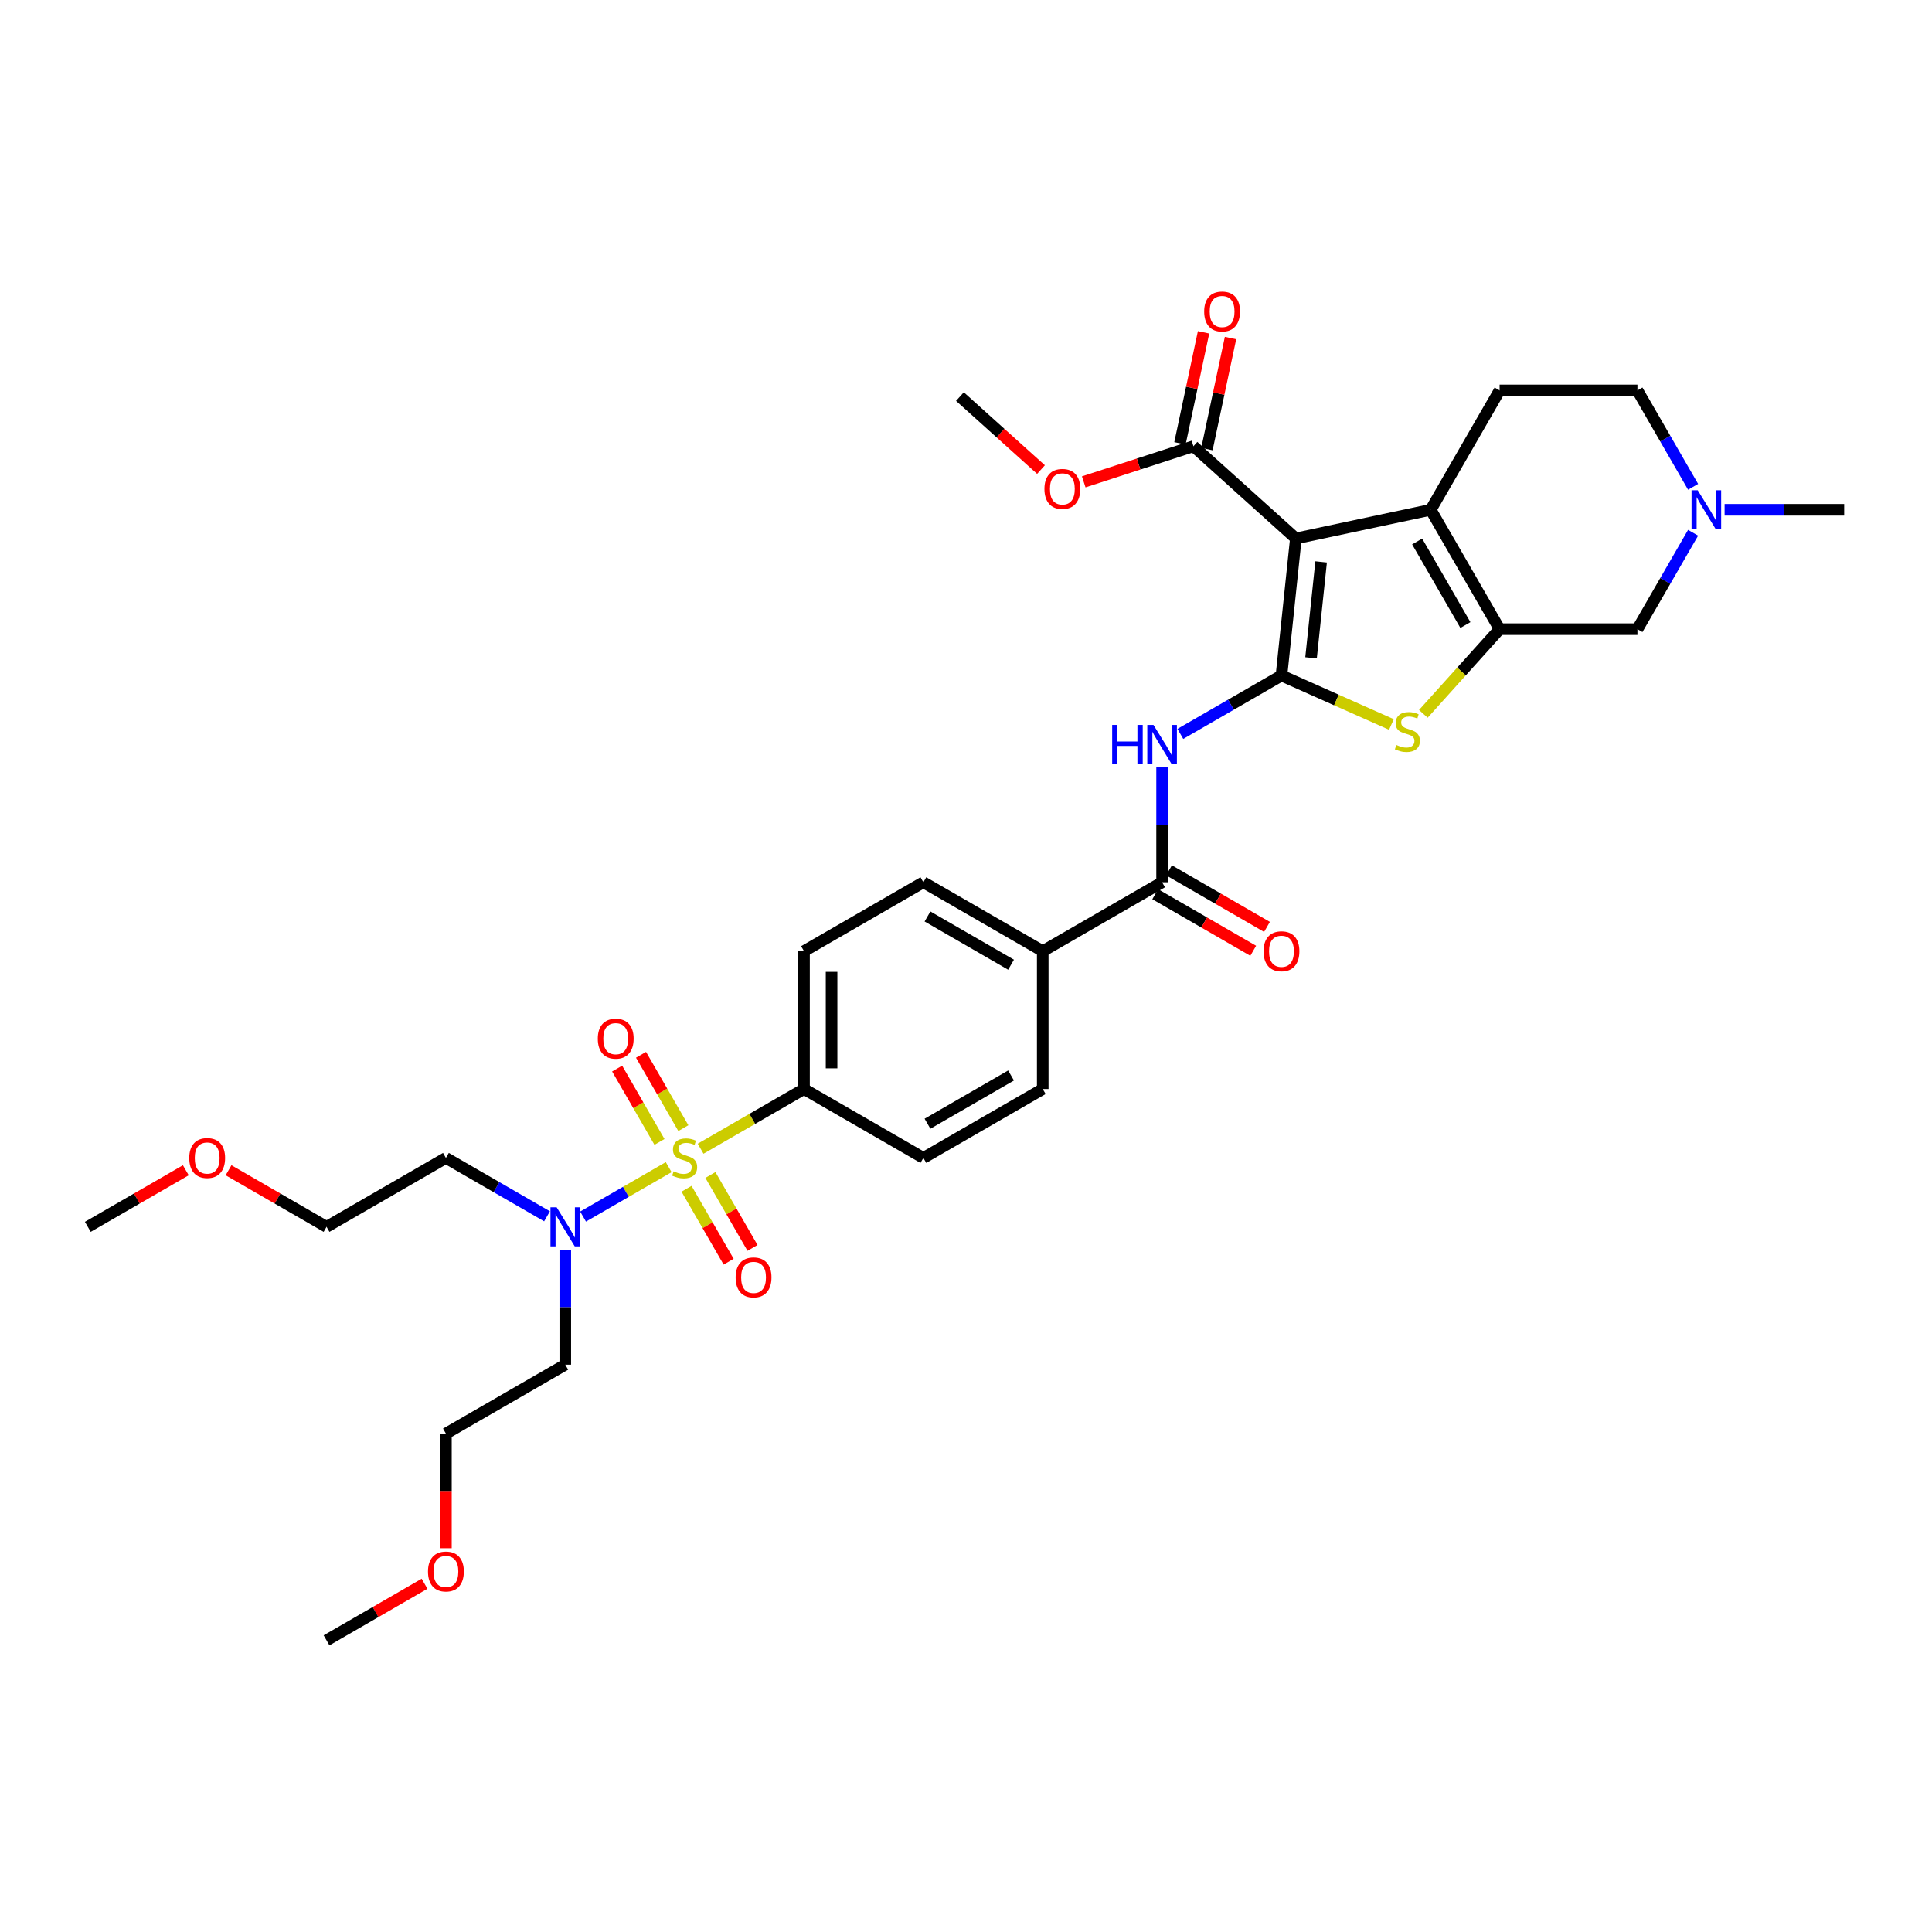 <?xml version='1.0' encoding='iso-8859-1'?>
<svg version='1.1' baseProfile='full'
              xmlns='http://www.w3.org/2000/svg'
                      xmlns:rdkit='http://www.rdkit.org/xml'
                      xmlns:xlink='http://www.w3.org/1999/xlink'
                  xml:space='preserve'
width='1000px' height='1000px' viewBox='0 0 1000 1000'>
<!-- END OF HEADER -->
<rect style='opacity:1.0;fill:#FFFFFF;stroke:none' width='1000' height='1000' x='0' y='0'> </rect>
<path class='bond-0' d='M 663.284,349.649 L 670.741,278.699' style='fill:none;fill-rule:evenodd;stroke:#000000;stroke-width:6px;stroke-linecap:butt;stroke-linejoin:miter;stroke-opacity:1' />
<path class='bond-0' d='M 678.593,340.498 L 683.813,290.833' style='fill:none;fill-rule:evenodd;stroke:#000000;stroke-width:6px;stroke-linecap:butt;stroke-linejoin:miter;stroke-opacity:1' />
<path class='bond-4' d='M 663.284,349.649 L 691.74,362.319' style='fill:none;fill-rule:evenodd;stroke:#000000;stroke-width:6px;stroke-linecap:butt;stroke-linejoin:miter;stroke-opacity:1' />
<path class='bond-4' d='M 691.74,362.319 L 720.196,374.988' style='fill:none;fill-rule:evenodd;stroke:#CCCC00;stroke-width:6px;stroke-linecap:butt;stroke-linejoin:miter;stroke-opacity:1' />
<path class='bond-5' d='M 663.284,349.649 L 637.115,364.758' style='fill:none;fill-rule:evenodd;stroke:#000000;stroke-width:6px;stroke-linecap:butt;stroke-linejoin:miter;stroke-opacity:1' />
<path class='bond-5' d='M 637.115,364.758 L 610.947,379.866' style='fill:none;fill-rule:evenodd;stroke:#0000FF;stroke-width:6px;stroke-linecap:butt;stroke-linejoin:miter;stroke-opacity:1' />
<path class='bond-2' d='M 670.741,278.699 L 740.523,263.867' style='fill:none;fill-rule:evenodd;stroke:#000000;stroke-width:6px;stroke-linecap:butt;stroke-linejoin:miter;stroke-opacity:1' />
<path class='bond-7' d='M 670.741,278.699 L 617.725,230.963' style='fill:none;fill-rule:evenodd;stroke:#000000;stroke-width:6px;stroke-linecap:butt;stroke-linejoin:miter;stroke-opacity:1' />
<path class='bond-1' d='M 362.631,594.572 L 389.391,579.122' style='fill:none;fill-rule:evenodd;stroke:#CCCC00;stroke-width:6px;stroke-linecap:butt;stroke-linejoin:miter;stroke-opacity:1' />
<path class='bond-1' d='M 389.391,579.122 L 416.152,563.672' style='fill:none;fill-rule:evenodd;stroke:#000000;stroke-width:6px;stroke-linecap:butt;stroke-linejoin:miter;stroke-opacity:1' />
<path class='bond-8' d='M 346.108,604.112 L 323.951,616.904' style='fill:none;fill-rule:evenodd;stroke:#CCCC00;stroke-width:6px;stroke-linecap:butt;stroke-linejoin:miter;stroke-opacity:1' />
<path class='bond-8' d='M 323.951,616.904 L 301.793,629.697' style='fill:none;fill-rule:evenodd;stroke:#0000FF;stroke-width:6px;stroke-linecap:butt;stroke-linejoin:miter;stroke-opacity:1' />
<path class='bond-13' d='M 353.702,583.918 L 342.745,564.941' style='fill:none;fill-rule:evenodd;stroke:#CCCC00;stroke-width:6px;stroke-linecap:butt;stroke-linejoin:miter;stroke-opacity:1' />
<path class='bond-13' d='M 342.745,564.941 L 331.789,545.963' style='fill:none;fill-rule:evenodd;stroke:#FF0000;stroke-width:6px;stroke-linecap:butt;stroke-linejoin:miter;stroke-opacity:1' />
<path class='bond-13' d='M 341.345,591.052 L 330.389,572.075' style='fill:none;fill-rule:evenodd;stroke:#CCCC00;stroke-width:6px;stroke-linecap:butt;stroke-linejoin:miter;stroke-opacity:1' />
<path class='bond-13' d='M 330.389,572.075 L 319.432,553.097' style='fill:none;fill-rule:evenodd;stroke:#FF0000;stroke-width:6px;stroke-linecap:butt;stroke-linejoin:miter;stroke-opacity:1' />
<path class='bond-14' d='M 355.35,615.308 L 366.245,634.179' style='fill:none;fill-rule:evenodd;stroke:#CCCC00;stroke-width:6px;stroke-linecap:butt;stroke-linejoin:miter;stroke-opacity:1' />
<path class='bond-14' d='M 366.245,634.179 L 377.14,653.05' style='fill:none;fill-rule:evenodd;stroke:#FF0000;stroke-width:6px;stroke-linecap:butt;stroke-linejoin:miter;stroke-opacity:1' />
<path class='bond-14' d='M 367.706,608.174 L 378.601,627.045' style='fill:none;fill-rule:evenodd;stroke:#CCCC00;stroke-width:6px;stroke-linecap:butt;stroke-linejoin:miter;stroke-opacity:1' />
<path class='bond-14' d='M 378.601,627.045 L 389.497,645.916' style='fill:none;fill-rule:evenodd;stroke:#FF0000;stroke-width:6px;stroke-linecap:butt;stroke-linejoin:miter;stroke-opacity:1' />
<path class='bond-12' d='M 740.523,263.867 L 776.193,202.084' style='fill:none;fill-rule:evenodd;stroke:#000000;stroke-width:6px;stroke-linecap:butt;stroke-linejoin:miter;stroke-opacity:1' />
<path class='bond-34' d='M 740.523,263.867 L 776.193,325.65' style='fill:none;fill-rule:evenodd;stroke:#000000;stroke-width:6px;stroke-linecap:butt;stroke-linejoin:miter;stroke-opacity:1' />
<path class='bond-34' d='M 733.517,280.268 L 758.486,323.516' style='fill:none;fill-rule:evenodd;stroke:#000000;stroke-width:6px;stroke-linecap:butt;stroke-linejoin:miter;stroke-opacity:1' />
<path class='bond-3' d='M 776.193,325.65 L 756.456,347.57' style='fill:none;fill-rule:evenodd;stroke:#000000;stroke-width:6px;stroke-linecap:butt;stroke-linejoin:miter;stroke-opacity:1' />
<path class='bond-3' d='M 756.456,347.57 L 736.718,369.491' style='fill:none;fill-rule:evenodd;stroke:#CCCC00;stroke-width:6px;stroke-linecap:butt;stroke-linejoin:miter;stroke-opacity:1' />
<path class='bond-11' d='M 776.193,325.65 L 847.534,325.65' style='fill:none;fill-rule:evenodd;stroke:#000000;stroke-width:6px;stroke-linecap:butt;stroke-linejoin:miter;stroke-opacity:1' />
<path class='bond-6' d='M 601.501,397.205 L 601.501,426.933' style='fill:none;fill-rule:evenodd;stroke:#0000FF;stroke-width:6px;stroke-linecap:butt;stroke-linejoin:miter;stroke-opacity:1' />
<path class='bond-6' d='M 601.501,426.933 L 601.501,456.66' style='fill:none;fill-rule:evenodd;stroke:#000000;stroke-width:6px;stroke-linecap:butt;stroke-linejoin:miter;stroke-opacity:1' />
<path class='bond-15' d='M 601.501,456.66 L 539.718,492.331' style='fill:none;fill-rule:evenodd;stroke:#000000;stroke-width:6px;stroke-linecap:butt;stroke-linejoin:miter;stroke-opacity:1' />
<path class='bond-16' d='M 597.934,462.839 L 623.297,477.482' style='fill:none;fill-rule:evenodd;stroke:#000000;stroke-width:6px;stroke-linecap:butt;stroke-linejoin:miter;stroke-opacity:1' />
<path class='bond-16' d='M 623.297,477.482 L 648.659,492.125' style='fill:none;fill-rule:evenodd;stroke:#FF0000;stroke-width:6px;stroke-linecap:butt;stroke-linejoin:miter;stroke-opacity:1' />
<path class='bond-16' d='M 605.068,450.482 L 630.431,465.125' style='fill:none;fill-rule:evenodd;stroke:#000000;stroke-width:6px;stroke-linecap:butt;stroke-linejoin:miter;stroke-opacity:1' />
<path class='bond-16' d='M 630.431,465.125 L 655.793,479.768' style='fill:none;fill-rule:evenodd;stroke:#FF0000;stroke-width:6px;stroke-linecap:butt;stroke-linejoin:miter;stroke-opacity:1' />
<path class='bond-17' d='M 624.703,232.446 L 630.81,203.712' style='fill:none;fill-rule:evenodd;stroke:#000000;stroke-width:6px;stroke-linecap:butt;stroke-linejoin:miter;stroke-opacity:1' />
<path class='bond-17' d='M 630.81,203.712 L 636.918,174.978' style='fill:none;fill-rule:evenodd;stroke:#FF0000;stroke-width:6px;stroke-linecap:butt;stroke-linejoin:miter;stroke-opacity:1' />
<path class='bond-17' d='M 610.746,229.48 L 616.854,200.745' style='fill:none;fill-rule:evenodd;stroke:#000000;stroke-width:6px;stroke-linecap:butt;stroke-linejoin:miter;stroke-opacity:1' />
<path class='bond-17' d='M 616.854,200.745 L 622.962,172.011' style='fill:none;fill-rule:evenodd;stroke:#FF0000;stroke-width:6px;stroke-linecap:butt;stroke-linejoin:miter;stroke-opacity:1' />
<path class='bond-25' d='M 617.725,230.963 L 589.329,240.189' style='fill:none;fill-rule:evenodd;stroke:#000000;stroke-width:6px;stroke-linecap:butt;stroke-linejoin:miter;stroke-opacity:1' />
<path class='bond-25' d='M 589.329,240.189 L 560.933,249.416' style='fill:none;fill-rule:evenodd;stroke:#FF0000;stroke-width:6px;stroke-linecap:butt;stroke-linejoin:miter;stroke-opacity:1' />
<path class='bond-23' d='M 292.586,646.898 L 292.586,676.626' style='fill:none;fill-rule:evenodd;stroke:#0000FF;stroke-width:6px;stroke-linecap:butt;stroke-linejoin:miter;stroke-opacity:1' />
<path class='bond-23' d='M 292.586,676.626 L 292.586,706.353' style='fill:none;fill-rule:evenodd;stroke:#000000;stroke-width:6px;stroke-linecap:butt;stroke-linejoin:miter;stroke-opacity:1' />
<path class='bond-24' d='M 283.141,629.559 L 256.972,614.451' style='fill:none;fill-rule:evenodd;stroke:#0000FF;stroke-width:6px;stroke-linecap:butt;stroke-linejoin:miter;stroke-opacity:1' />
<path class='bond-24' d='M 256.972,614.451 L 230.803,599.342' style='fill:none;fill-rule:evenodd;stroke:#000000;stroke-width:6px;stroke-linecap:butt;stroke-linejoin:miter;stroke-opacity:1' />
<path class='bond-9' d='M 416.152,563.672 L 416.152,492.331' style='fill:none;fill-rule:evenodd;stroke:#000000;stroke-width:6px;stroke-linecap:butt;stroke-linejoin:miter;stroke-opacity:1' />
<path class='bond-9' d='M 430.42,552.971 L 430.42,503.032' style='fill:none;fill-rule:evenodd;stroke:#000000;stroke-width:6px;stroke-linecap:butt;stroke-linejoin:miter;stroke-opacity:1' />
<path class='bond-36' d='M 416.152,563.672 L 477.935,599.342' style='fill:none;fill-rule:evenodd;stroke:#000000;stroke-width:6px;stroke-linecap:butt;stroke-linejoin:miter;stroke-opacity:1' />
<path class='bond-10' d='M 876.343,275.752 L 861.938,300.701' style='fill:none;fill-rule:evenodd;stroke:#0000FF;stroke-width:6px;stroke-linecap:butt;stroke-linejoin:miter;stroke-opacity:1' />
<path class='bond-10' d='M 861.938,300.701 L 847.534,325.65' style='fill:none;fill-rule:evenodd;stroke:#000000;stroke-width:6px;stroke-linecap:butt;stroke-linejoin:miter;stroke-opacity:1' />
<path class='bond-26' d='M 892.65,263.867 L 923.598,263.867' style='fill:none;fill-rule:evenodd;stroke:#0000FF;stroke-width:6px;stroke-linecap:butt;stroke-linejoin:miter;stroke-opacity:1' />
<path class='bond-26' d='M 923.598,263.867 L 954.545,263.867' style='fill:none;fill-rule:evenodd;stroke:#000000;stroke-width:6px;stroke-linecap:butt;stroke-linejoin:miter;stroke-opacity:1' />
<path class='bond-35' d='M 876.343,251.981 L 861.938,227.033' style='fill:none;fill-rule:evenodd;stroke:#0000FF;stroke-width:6px;stroke-linecap:butt;stroke-linejoin:miter;stroke-opacity:1' />
<path class='bond-35' d='M 861.938,227.033 L 847.534,202.084' style='fill:none;fill-rule:evenodd;stroke:#000000;stroke-width:6px;stroke-linecap:butt;stroke-linejoin:miter;stroke-opacity:1' />
<path class='bond-22' d='M 776.193,202.084 L 847.534,202.084' style='fill:none;fill-rule:evenodd;stroke:#000000;stroke-width:6px;stroke-linecap:butt;stroke-linejoin:miter;stroke-opacity:1' />
<path class='bond-20' d='M 539.718,492.331 L 539.718,563.672' style='fill:none;fill-rule:evenodd;stroke:#000000;stroke-width:6px;stroke-linecap:butt;stroke-linejoin:miter;stroke-opacity:1' />
<path class='bond-21' d='M 539.718,492.331 L 477.935,456.66' style='fill:none;fill-rule:evenodd;stroke:#000000;stroke-width:6px;stroke-linecap:butt;stroke-linejoin:miter;stroke-opacity:1' />
<path class='bond-21' d='M 523.317,499.337 L 480.069,474.368' style='fill:none;fill-rule:evenodd;stroke:#000000;stroke-width:6px;stroke-linecap:butt;stroke-linejoin:miter;stroke-opacity:1' />
<path class='bond-18' d='M 477.935,599.342 L 539.718,563.672' style='fill:none;fill-rule:evenodd;stroke:#000000;stroke-width:6px;stroke-linecap:butt;stroke-linejoin:miter;stroke-opacity:1' />
<path class='bond-18' d='M 480.069,581.635 L 523.317,556.666' style='fill:none;fill-rule:evenodd;stroke:#000000;stroke-width:6px;stroke-linecap:butt;stroke-linejoin:miter;stroke-opacity:1' />
<path class='bond-19' d='M 416.152,492.331 L 477.935,456.66' style='fill:none;fill-rule:evenodd;stroke:#000000;stroke-width:6px;stroke-linecap:butt;stroke-linejoin:miter;stroke-opacity:1' />
<path class='bond-30' d='M 292.586,706.353 L 230.803,742.024' style='fill:none;fill-rule:evenodd;stroke:#000000;stroke-width:6px;stroke-linecap:butt;stroke-linejoin:miter;stroke-opacity:1' />
<path class='bond-29' d='M 230.803,599.342 L 169.02,635.012' style='fill:none;fill-rule:evenodd;stroke:#000000;stroke-width:6px;stroke-linecap:butt;stroke-linejoin:miter;stroke-opacity:1' />
<path class='bond-31' d='M 538.818,243.052 L 517.838,224.162' style='fill:none;fill-rule:evenodd;stroke:#FF0000;stroke-width:6px;stroke-linecap:butt;stroke-linejoin:miter;stroke-opacity:1' />
<path class='bond-31' d='M 517.838,224.162 L 496.859,205.272' style='fill:none;fill-rule:evenodd;stroke:#000000;stroke-width:6px;stroke-linecap:butt;stroke-linejoin:miter;stroke-opacity:1' />
<path class='bond-27' d='M 118.295,605.726 L 143.658,620.369' style='fill:none;fill-rule:evenodd;stroke:#FF0000;stroke-width:6px;stroke-linecap:butt;stroke-linejoin:miter;stroke-opacity:1' />
<path class='bond-27' d='M 143.658,620.369 L 169.02,635.012' style='fill:none;fill-rule:evenodd;stroke:#000000;stroke-width:6px;stroke-linecap:butt;stroke-linejoin:miter;stroke-opacity:1' />
<path class='bond-32' d='M 96.18,605.726 L 70.817,620.369' style='fill:none;fill-rule:evenodd;stroke:#FF0000;stroke-width:6px;stroke-linecap:butt;stroke-linejoin:miter;stroke-opacity:1' />
<path class='bond-32' d='M 70.817,620.369 L 45.455,635.012' style='fill:none;fill-rule:evenodd;stroke:#000000;stroke-width:6px;stroke-linecap:butt;stroke-linejoin:miter;stroke-opacity:1' />
<path class='bond-28' d='M 230.803,801.365 L 230.803,771.694' style='fill:none;fill-rule:evenodd;stroke:#FF0000;stroke-width:6px;stroke-linecap:butt;stroke-linejoin:miter;stroke-opacity:1' />
<path class='bond-28' d='M 230.803,771.694 L 230.803,742.024' style='fill:none;fill-rule:evenodd;stroke:#000000;stroke-width:6px;stroke-linecap:butt;stroke-linejoin:miter;stroke-opacity:1' />
<path class='bond-33' d='M 219.746,819.749 L 194.383,834.392' style='fill:none;fill-rule:evenodd;stroke:#FF0000;stroke-width:6px;stroke-linecap:butt;stroke-linejoin:miter;stroke-opacity:1' />
<path class='bond-33' d='M 194.383,834.392 L 169.02,849.035' style='fill:none;fill-rule:evenodd;stroke:#000000;stroke-width:6px;stroke-linecap:butt;stroke-linejoin:miter;stroke-opacity:1' />
<path  class='atom-2' d='M 348.662 606.276
Q 348.89 606.362, 349.832 606.762
Q 350.774 607.161, 351.801 607.418
Q 352.857 607.646, 353.884 607.646
Q 355.796 607.646, 356.909 606.733
Q 358.022 605.791, 358.022 604.165
Q 358.022 603.052, 357.451 602.367
Q 356.909 601.682, 356.053 601.311
Q 355.197 600.94, 353.77 600.512
Q 351.972 599.97, 350.888 599.456
Q 349.832 598.943, 349.062 597.858
Q 348.32 596.774, 348.32 594.947
Q 348.32 592.408, 350.032 590.838
Q 351.772 589.269, 355.197 589.269
Q 357.537 589.269, 360.191 590.382
L 359.534 592.579
Q 357.109 591.58, 355.282 591.58
Q 353.313 591.58, 352.229 592.408
Q 351.145 593.207, 351.173 594.605
Q 351.173 595.689, 351.715 596.346
Q 352.286 597.002, 353.085 597.373
Q 353.913 597.744, 355.282 598.172
Q 357.109 598.743, 358.193 599.314
Q 359.278 599.884, 360.048 601.054
Q 360.847 602.196, 360.847 604.165
Q 360.847 606.961, 358.964 608.474
Q 357.109 609.958, 353.998 609.958
Q 352.201 609.958, 350.831 609.558
Q 349.49 609.187, 347.892 608.531
L 348.662 606.276
' fill='#CCCC00'/>
<path  class='atom-5' d='M 722.75 385.601
Q 722.978 385.686, 723.92 386.086
Q 724.862 386.485, 725.889 386.742
Q 726.945 386.97, 727.972 386.97
Q 729.884 386.97, 730.997 386.057
Q 732.11 385.115, 732.11 383.489
Q 732.11 382.376, 731.539 381.691
Q 730.997 381.006, 730.141 380.635
Q 729.285 380.264, 727.858 379.836
Q 726.06 379.294, 724.976 378.78
Q 723.92 378.267, 723.149 377.182
Q 722.407 376.098, 722.407 374.272
Q 722.407 371.732, 724.12 370.162
Q 725.86 368.593, 729.285 368.593
Q 731.625 368.593, 734.279 369.706
L 733.622 371.903
Q 731.197 370.904, 729.37 370.904
Q 727.401 370.904, 726.317 371.732
Q 725.233 372.531, 725.261 373.929
Q 725.261 375.014, 725.803 375.67
Q 726.374 376.326, 727.173 376.697
Q 728.001 377.068, 729.37 377.496
Q 731.197 378.067, 732.281 378.638
Q 733.365 379.208, 734.136 380.378
Q 734.935 381.52, 734.935 383.489
Q 734.935 386.285, 733.051 387.798
Q 731.197 389.282, 728.086 389.282
Q 726.288 389.282, 724.919 388.882
Q 723.577 388.511, 721.979 387.855
L 722.75 385.601
' fill='#CCCC00'/>
<path  class='atom-6' d='M 575.661 375.218
L 578.401 375.218
L 578.401 383.807
L 588.731 383.807
L 588.731 375.218
L 591.471 375.218
L 591.471 395.422
L 588.731 395.422
L 588.731 386.09
L 578.401 386.09
L 578.401 395.422
L 575.661 395.422
L 575.661 375.218
' fill='#0000FF'/>
<path  class='atom-6' d='M 597.035 375.218
L 603.656 385.919
Q 604.312 386.975, 605.368 388.887
Q 606.424 390.799, 606.481 390.913
L 606.481 375.218
L 609.163 375.218
L 609.163 395.422
L 606.395 395.422
L 599.29 383.722
Q 598.462 382.352, 597.577 380.782
Q 596.721 379.213, 596.464 378.728
L 596.464 395.422
L 593.839 395.422
L 593.839 375.218
L 597.035 375.218
' fill='#0000FF'/>
<path  class='atom-9' d='M 288.12 624.911
L 294.741 635.612
Q 295.397 636.668, 296.453 638.58
Q 297.509 640.491, 297.566 640.606
L 297.566 624.911
L 300.248 624.911
L 300.248 645.114
L 297.48 645.114
L 290.375 633.414
Q 289.547 632.045, 288.663 630.475
Q 287.807 628.906, 287.55 628.421
L 287.55 645.114
L 284.924 645.114
L 284.924 624.911
L 288.12 624.911
' fill='#0000FF'/>
<path  class='atom-11' d='M 878.739 253.765
L 885.359 264.466
Q 886.015 265.522, 887.071 267.434
Q 888.127 269.346, 888.184 269.46
L 888.184 253.765
L 890.867 253.765
L 890.867 273.969
L 888.099 273.969
L 880.993 262.269
Q 880.166 260.899, 879.281 259.329
Q 878.425 257.76, 878.168 257.275
L 878.168 273.969
L 875.543 273.969
L 875.543 253.765
L 878.739 253.765
' fill='#0000FF'/>
<path  class='atom-14' d='M 309.425 537.616
Q 309.425 532.765, 311.822 530.054
Q 314.219 527.343, 318.699 527.343
Q 323.179 527.343, 325.576 530.054
Q 327.973 532.765, 327.973 537.616
Q 327.973 542.524, 325.548 545.321
Q 323.122 548.089, 318.699 548.089
Q 314.247 548.089, 311.822 545.321
Q 309.425 542.553, 309.425 537.616
M 318.699 545.806
Q 321.781 545.806, 323.436 543.752
Q 325.12 541.668, 325.12 537.616
Q 325.12 533.65, 323.436 531.652
Q 321.781 529.626, 318.699 529.626
Q 315.617 529.626, 313.933 531.624
Q 312.278 533.621, 312.278 537.616
Q 312.278 541.697, 313.933 543.752
Q 315.617 545.806, 318.699 545.806
' fill='#FF0000'/>
<path  class='atom-15' d='M 380.765 661.182
Q 380.765 656.331, 383.162 653.62
Q 385.559 650.909, 390.04 650.909
Q 394.52 650.909, 396.917 653.62
Q 399.314 656.331, 399.314 661.182
Q 399.314 666.09, 396.888 668.887
Q 394.463 671.655, 390.04 671.655
Q 385.588 671.655, 383.162 668.887
Q 380.765 666.119, 380.765 661.182
M 390.04 669.372
Q 393.122 669.372, 394.777 667.317
Q 396.46 665.234, 396.46 661.182
Q 396.46 657.216, 394.777 655.218
Q 393.122 653.192, 390.04 653.192
Q 386.958 653.192, 385.274 655.189
Q 383.619 657.187, 383.619 661.182
Q 383.619 665.263, 385.274 667.317
Q 386.958 669.372, 390.04 669.372
' fill='#FF0000'/>
<path  class='atom-17' d='M 654.01 492.388
Q 654.01 487.537, 656.407 484.826
Q 658.804 482.115, 663.284 482.115
Q 667.764 482.115, 670.161 484.826
Q 672.558 487.537, 672.558 492.388
Q 672.558 497.296, 670.133 500.093
Q 667.707 502.861, 663.284 502.861
Q 658.832 502.861, 656.407 500.093
Q 654.01 497.325, 654.01 492.388
M 663.284 500.578
Q 666.366 500.578, 668.021 498.523
Q 669.705 496.44, 669.705 492.388
Q 669.705 488.421, 668.021 486.424
Q 666.366 484.398, 663.284 484.398
Q 660.202 484.398, 658.518 486.395
Q 656.863 488.393, 656.863 492.388
Q 656.863 496.469, 658.518 498.523
Q 660.202 500.578, 663.284 500.578
' fill='#FF0000'/>
<path  class='atom-18' d='M 623.283 161.238
Q 623.283 156.387, 625.68 153.676
Q 628.077 150.965, 632.557 150.965
Q 637.037 150.965, 639.434 153.676
Q 641.832 156.387, 641.832 161.238
Q 641.832 166.146, 639.406 168.943
Q 636.98 171.711, 632.557 171.711
Q 628.106 171.711, 625.68 168.943
Q 623.283 166.175, 623.283 161.238
M 632.557 169.428
Q 635.639 169.428, 637.294 167.373
Q 638.978 165.29, 638.978 161.238
Q 638.978 157.272, 637.294 155.274
Q 635.639 153.248, 632.557 153.248
Q 629.475 153.248, 627.792 155.246
Q 626.137 157.243, 626.137 161.238
Q 626.137 165.319, 627.792 167.373
Q 629.475 169.428, 632.557 169.428
' fill='#FF0000'/>
<path  class='atom-26' d='M 540.601 253.066
Q 540.601 248.214, 542.998 245.503
Q 545.395 242.792, 549.876 242.792
Q 554.356 242.792, 556.753 245.503
Q 559.15 248.214, 559.15 253.066
Q 559.15 257.974, 556.724 260.77
Q 554.299 263.538, 549.876 263.538
Q 545.424 263.538, 542.998 260.77
Q 540.601 258.002, 540.601 253.066
M 549.876 261.255
Q 552.957 261.255, 554.613 259.201
Q 556.296 257.118, 556.296 253.066
Q 556.296 249.099, 554.613 247.101
Q 552.957 245.075, 549.876 245.075
Q 546.794 245.075, 545.11 247.073
Q 543.455 249.07, 543.455 253.066
Q 543.455 257.146, 545.11 259.201
Q 546.794 261.255, 549.876 261.255
' fill='#FF0000'/>
<path  class='atom-28' d='M 97.963 599.399
Q 97.963 594.548, 100.36 591.837
Q 102.757 589.126, 107.237 589.126
Q 111.718 589.126, 114.115 591.837
Q 116.512 594.548, 116.512 599.399
Q 116.512 604.307, 114.086 607.104
Q 111.661 609.872, 107.237 609.872
Q 102.786 609.872, 100.36 607.104
Q 97.963 604.336, 97.963 599.399
M 107.237 607.589
Q 110.319 607.589, 111.975 605.534
Q 113.658 603.451, 113.658 599.399
Q 113.658 595.433, 111.975 593.435
Q 110.319 591.409, 107.237 591.409
Q 104.156 591.409, 102.472 593.407
Q 100.817 595.404, 100.817 599.399
Q 100.817 603.48, 102.472 605.534
Q 104.156 607.589, 107.237 607.589
' fill='#FF0000'/>
<path  class='atom-29' d='M 221.529 813.422
Q 221.529 808.57, 223.926 805.859
Q 226.323 803.148, 230.803 803.148
Q 235.284 803.148, 237.681 805.859
Q 240.078 808.57, 240.078 813.422
Q 240.078 818.33, 237.652 821.126
Q 235.227 823.894, 230.803 823.894
Q 226.352 823.894, 223.926 821.126
Q 221.529 818.358, 221.529 813.422
M 230.803 821.611
Q 233.885 821.611, 235.54 819.557
Q 237.224 817.474, 237.224 813.422
Q 237.224 809.455, 235.54 807.457
Q 233.885 805.431, 230.803 805.431
Q 227.721 805.431, 226.038 807.429
Q 224.383 809.426, 224.383 813.422
Q 224.383 817.502, 226.038 819.557
Q 227.721 821.611, 230.803 821.611
' fill='#FF0000'/>
</svg>
